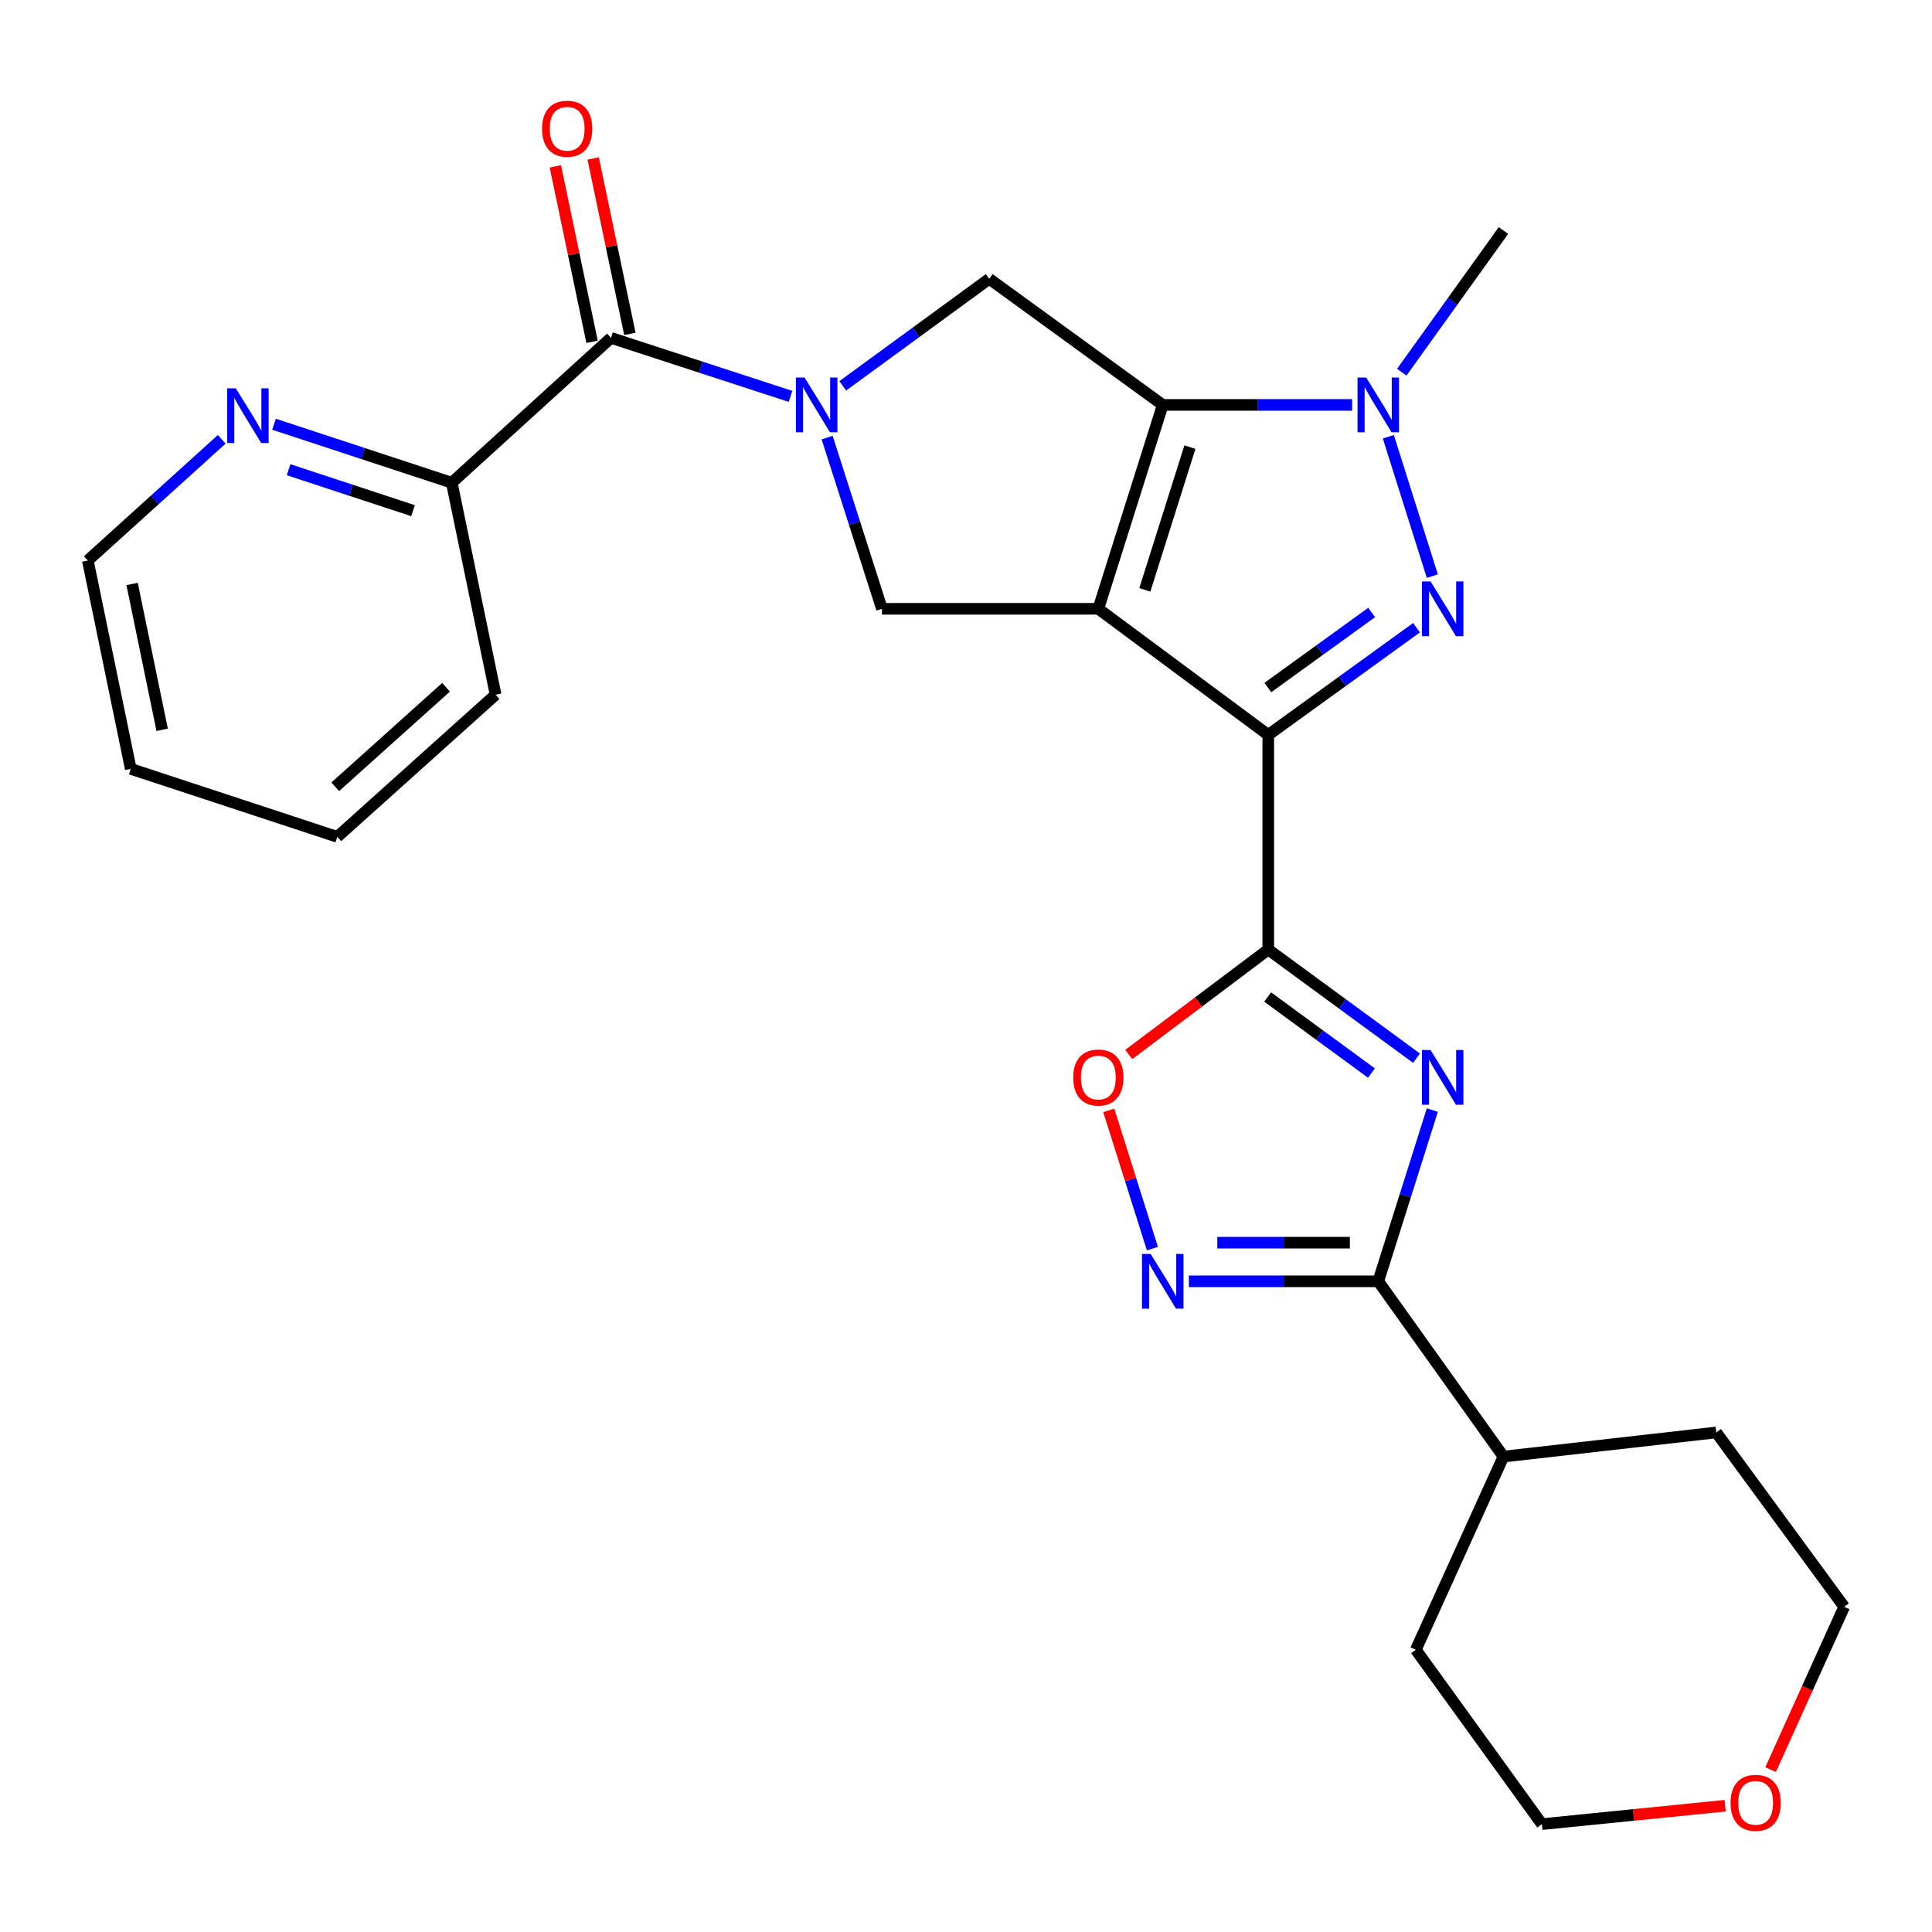 <?xml version='1.0' encoding='iso-8859-1'?>
<svg version='1.1' baseProfile='full'
              xmlns='http://www.w3.org/2000/svg'
                      xmlns:rdkit='http://www.rdkit.org/xml'
                      xmlns:xlink='http://www.w3.org/1999/xlink'
                  xml:space='preserve'
width='1000px' height='1000px' viewBox='0 0 1000 1000'>
<!-- END OF HEADER -->
<rect style='opacity:1.0;fill:#FFFFFF;stroke:none' width='1000' height='1000' x='0' y='0'> </rect>
<path class='bond-0' d='M 568.49,315.121 L 656.444,380.389' style='fill:none;fill-rule:evenodd;stroke:#000000;stroke-width:6px;stroke-linecap:butt;stroke-linejoin:miter;stroke-opacity:1' />
<path class='bond-1' d='M 568.49,315.121 L 601.83,209.581' style='fill:none;fill-rule:evenodd;stroke:#000000;stroke-width:6px;stroke-linecap:butt;stroke-linejoin:miter;stroke-opacity:1' />
<path class='bond-1' d='M 592.559,305.314 L 615.897,231.435' style='fill:none;fill-rule:evenodd;stroke:#000000;stroke-width:6px;stroke-linecap:butt;stroke-linejoin:miter;stroke-opacity:1' />
<path class='bond-8' d='M 568.49,315.121 L 456.495,315.121' style='fill:none;fill-rule:evenodd;stroke:#000000;stroke-width:6px;stroke-linecap:butt;stroke-linejoin:miter;stroke-opacity:1' />
<path class='bond-2' d='M 656.444,380.389 L 694.82,352.644' style='fill:none;fill-rule:evenodd;stroke:#000000;stroke-width:6px;stroke-linecap:butt;stroke-linejoin:miter;stroke-opacity:1' />
<path class='bond-2' d='M 694.82,352.644 L 733.195,324.9' style='fill:none;fill-rule:evenodd;stroke:#0000FF;stroke-width:6px;stroke-linecap:butt;stroke-linejoin:miter;stroke-opacity:1' />
<path class='bond-2' d='M 656.24,355.861 L 683.103,336.439' style='fill:none;fill-rule:evenodd;stroke:#000000;stroke-width:6px;stroke-linecap:butt;stroke-linejoin:miter;stroke-opacity:1' />
<path class='bond-2' d='M 683.103,336.439 L 709.966,317.018' style='fill:none;fill-rule:evenodd;stroke:#0000FF;stroke-width:6px;stroke-linecap:butt;stroke-linejoin:miter;stroke-opacity:1' />
<path class='bond-3' d='M 656.444,380.389 L 656.444,491.485' style='fill:none;fill-rule:evenodd;stroke:#000000;stroke-width:6px;stroke-linecap:butt;stroke-linejoin:miter;stroke-opacity:1' />
<path class='bond-6' d='M 601.83,209.581 L 650.846,209.581' style='fill:none;fill-rule:evenodd;stroke:#000000;stroke-width:6px;stroke-linecap:butt;stroke-linejoin:miter;stroke-opacity:1' />
<path class='bond-6' d='M 650.846,209.581 L 699.862,209.581' style='fill:none;fill-rule:evenodd;stroke:#0000FF;stroke-width:6px;stroke-linecap:butt;stroke-linejoin:miter;stroke-opacity:1' />
<path class='bond-10' d='M 601.83,209.581 L 512.032,144.312' style='fill:none;fill-rule:evenodd;stroke:#000000;stroke-width:6px;stroke-linecap:butt;stroke-linejoin:miter;stroke-opacity:1' />
<path class='bond-28' d='M 741.375,298.194 L 718.597,226.064' style='fill:none;fill-rule:evenodd;stroke:#0000FF;stroke-width:6px;stroke-linecap:butt;stroke-linejoin:miter;stroke-opacity:1' />
<path class='bond-4' d='M 656.444,491.485 L 694.813,519.603' style='fill:none;fill-rule:evenodd;stroke:#000000;stroke-width:6px;stroke-linecap:butt;stroke-linejoin:miter;stroke-opacity:1' />
<path class='bond-4' d='M 694.813,519.603 L 733.182,547.721' style='fill:none;fill-rule:evenodd;stroke:#0000FF;stroke-width:6px;stroke-linecap:butt;stroke-linejoin:miter;stroke-opacity:1' />
<path class='bond-4' d='M 656.134,516.05 L 682.993,535.732' style='fill:none;fill-rule:evenodd;stroke:#000000;stroke-width:6px;stroke-linecap:butt;stroke-linejoin:miter;stroke-opacity:1' />
<path class='bond-4' d='M 682.993,535.732 L 709.851,555.415' style='fill:none;fill-rule:evenodd;stroke:#0000FF;stroke-width:6px;stroke-linecap:butt;stroke-linejoin:miter;stroke-opacity:1' />
<path class='bond-12' d='M 656.444,491.485 L 620.343,518.639' style='fill:none;fill-rule:evenodd;stroke:#000000;stroke-width:6px;stroke-linecap:butt;stroke-linejoin:miter;stroke-opacity:1' />
<path class='bond-12' d='M 620.343,518.639 L 584.242,545.794' style='fill:none;fill-rule:evenodd;stroke:#FF0000;stroke-width:6px;stroke-linecap:butt;stroke-linejoin:miter;stroke-opacity:1' />
<path class='bond-7' d='M 741.376,574.569 L 727.383,618.887' style='fill:none;fill-rule:evenodd;stroke:#0000FF;stroke-width:6px;stroke-linecap:butt;stroke-linejoin:miter;stroke-opacity:1' />
<path class='bond-7' d='M 727.383,618.887 L 713.391,663.204' style='fill:none;fill-rule:evenodd;stroke:#000000;stroke-width:6px;stroke-linecap:butt;stroke-linejoin:miter;stroke-opacity:1' />
<path class='bond-5' d='M 428.121,226.511 L 442.308,270.816' style='fill:none;fill-rule:evenodd;stroke:#0000FF;stroke-width:6px;stroke-linecap:butt;stroke-linejoin:miter;stroke-opacity:1' />
<path class='bond-5' d='M 442.308,270.816 L 456.495,315.121' style='fill:none;fill-rule:evenodd;stroke:#000000;stroke-width:6px;stroke-linecap:butt;stroke-linejoin:miter;stroke-opacity:1' />
<path class='bond-11' d='M 409.161,205.167 L 362.699,190.021' style='fill:none;fill-rule:evenodd;stroke:#0000FF;stroke-width:6px;stroke-linecap:butt;stroke-linejoin:miter;stroke-opacity:1' />
<path class='bond-11' d='M 362.699,190.021 L 316.238,174.875' style='fill:none;fill-rule:evenodd;stroke:#000000;stroke-width:6px;stroke-linecap:butt;stroke-linejoin:miter;stroke-opacity:1' />
<path class='bond-27' d='M 436.206,199.713 L 474.119,172.013' style='fill:none;fill-rule:evenodd;stroke:#0000FF;stroke-width:6px;stroke-linecap:butt;stroke-linejoin:miter;stroke-opacity:1' />
<path class='bond-27' d='M 474.119,172.013 L 512.032,144.312' style='fill:none;fill-rule:evenodd;stroke:#000000;stroke-width:6px;stroke-linecap:butt;stroke-linejoin:miter;stroke-opacity:1' />
<path class='bond-18' d='M 725.549,192.643 L 751.866,155.98' style='fill:none;fill-rule:evenodd;stroke:#0000FF;stroke-width:6px;stroke-linecap:butt;stroke-linejoin:miter;stroke-opacity:1' />
<path class='bond-18' d='M 751.866,155.98 L 778.182,119.316' style='fill:none;fill-rule:evenodd;stroke:#000000;stroke-width:6px;stroke-linecap:butt;stroke-linejoin:miter;stroke-opacity:1' />
<path class='bond-16' d='M 713.391,663.204 L 778.182,753.924' style='fill:none;fill-rule:evenodd;stroke:#000000;stroke-width:6px;stroke-linecap:butt;stroke-linejoin:miter;stroke-opacity:1' />
<path class='bond-29' d='M 713.391,663.204 L 664.375,663.204' style='fill:none;fill-rule:evenodd;stroke:#000000;stroke-width:6px;stroke-linecap:butt;stroke-linejoin:miter;stroke-opacity:1' />
<path class='bond-29' d='M 664.375,663.204 L 615.359,663.204' style='fill:none;fill-rule:evenodd;stroke:#0000FF;stroke-width:6px;stroke-linecap:butt;stroke-linejoin:miter;stroke-opacity:1' />
<path class='bond-29' d='M 698.687,643.207 L 664.375,643.207' style='fill:none;fill-rule:evenodd;stroke:#000000;stroke-width:6px;stroke-linecap:butt;stroke-linejoin:miter;stroke-opacity:1' />
<path class='bond-29' d='M 664.375,643.207 L 630.064,643.207' style='fill:none;fill-rule:evenodd;stroke:#0000FF;stroke-width:6px;stroke-linecap:butt;stroke-linejoin:miter;stroke-opacity:1' />
<path class='bond-9' d='M 596.484,646.277 L 585.185,610.501' style='fill:none;fill-rule:evenodd;stroke:#0000FF;stroke-width:6px;stroke-linecap:butt;stroke-linejoin:miter;stroke-opacity:1' />
<path class='bond-9' d='M 585.185,610.501 L 573.886,574.725' style='fill:none;fill-rule:evenodd;stroke:#FF0000;stroke-width:6px;stroke-linecap:butt;stroke-linejoin:miter;stroke-opacity:1' />
<path class='bond-13' d='M 316.238,174.875 L 233.838,249.864' style='fill:none;fill-rule:evenodd;stroke:#000000;stroke-width:6px;stroke-linecap:butt;stroke-linejoin:miter;stroke-opacity:1' />
<path class='bond-15' d='M 326.024,172.826 L 316.521,127.425' style='fill:none;fill-rule:evenodd;stroke:#000000;stroke-width:6px;stroke-linecap:butt;stroke-linejoin:miter;stroke-opacity:1' />
<path class='bond-15' d='M 316.521,127.425 L 307.018,82.024' style='fill:none;fill-rule:evenodd;stroke:#FF0000;stroke-width:6px;stroke-linecap:butt;stroke-linejoin:miter;stroke-opacity:1' />
<path class='bond-15' d='M 306.451,176.923 L 296.948,131.522' style='fill:none;fill-rule:evenodd;stroke:#000000;stroke-width:6px;stroke-linecap:butt;stroke-linejoin:miter;stroke-opacity:1' />
<path class='bond-15' d='M 296.948,131.522 L 287.445,86.121' style='fill:none;fill-rule:evenodd;stroke:#FF0000;stroke-width:6px;stroke-linecap:butt;stroke-linejoin:miter;stroke-opacity:1' />
<path class='bond-14' d='M 233.838,249.864 L 187.833,234.724' style='fill:none;fill-rule:evenodd;stroke:#000000;stroke-width:6px;stroke-linecap:butt;stroke-linejoin:miter;stroke-opacity:1' />
<path class='bond-14' d='M 187.833,234.724 L 141.827,219.584' style='fill:none;fill-rule:evenodd;stroke:#0000FF;stroke-width:6px;stroke-linecap:butt;stroke-linejoin:miter;stroke-opacity:1' />
<path class='bond-14' d='M 213.786,264.317 L 181.582,253.719' style='fill:none;fill-rule:evenodd;stroke:#000000;stroke-width:6px;stroke-linecap:butt;stroke-linejoin:miter;stroke-opacity:1' />
<path class='bond-14' d='M 181.582,253.719 L 149.377,243.121' style='fill:none;fill-rule:evenodd;stroke:#0000FF;stroke-width:6px;stroke-linecap:butt;stroke-linejoin:miter;stroke-opacity:1' />
<path class='bond-22' d='M 233.838,249.864 L 256.524,359.57' style='fill:none;fill-rule:evenodd;stroke:#000000;stroke-width:6px;stroke-linecap:butt;stroke-linejoin:miter;stroke-opacity:1' />
<path class='bond-19' d='M 114.775,227.385 L 80.115,258.755' style='fill:none;fill-rule:evenodd;stroke:#0000FF;stroke-width:6px;stroke-linecap:butt;stroke-linejoin:miter;stroke-opacity:1' />
<path class='bond-19' d='M 80.115,258.755 L 45.455,290.125' style='fill:none;fill-rule:evenodd;stroke:#000000;stroke-width:6px;stroke-linecap:butt;stroke-linejoin:miter;stroke-opacity:1' />
<path class='bond-23' d='M 778.182,753.924 L 888.333,741.437' style='fill:none;fill-rule:evenodd;stroke:#000000;stroke-width:6px;stroke-linecap:butt;stroke-linejoin:miter;stroke-opacity:1' />
<path class='bond-24' d='M 778.182,753.924 L 732.822,853.91' style='fill:none;fill-rule:evenodd;stroke:#000000;stroke-width:6px;stroke-linecap:butt;stroke-linejoin:miter;stroke-opacity:1' />
<path class='bond-17' d='M 892.939,934.64 L 845.515,939.407' style='fill:none;fill-rule:evenodd;stroke:#FF0000;stroke-width:6px;stroke-linecap:butt;stroke-linejoin:miter;stroke-opacity:1' />
<path class='bond-17' d='M 845.515,939.407 L 798.09,944.175' style='fill:none;fill-rule:evenodd;stroke:#000000;stroke-width:6px;stroke-linecap:butt;stroke-linejoin:miter;stroke-opacity:1' />
<path class='bond-31' d='M 916.449,915.953 L 935.497,873.816' style='fill:none;fill-rule:evenodd;stroke:#FF0000;stroke-width:6px;stroke-linecap:butt;stroke-linejoin:miter;stroke-opacity:1' />
<path class='bond-31' d='M 935.497,873.816 L 954.545,831.68' style='fill:none;fill-rule:evenodd;stroke:#000000;stroke-width:6px;stroke-linecap:butt;stroke-linejoin:miter;stroke-opacity:1' />
<path class='bond-30' d='M 45.455,290.125 L 67.685,397.965' style='fill:none;fill-rule:evenodd;stroke:#000000;stroke-width:6px;stroke-linecap:butt;stroke-linejoin:miter;stroke-opacity:1' />
<path class='bond-30' d='M 68.374,302.263 L 83.936,377.751' style='fill:none;fill-rule:evenodd;stroke:#000000;stroke-width:6px;stroke-linecap:butt;stroke-linejoin:miter;stroke-opacity:1' />
<path class='bond-20' d='M 798.09,944.175 L 732.822,853.91' style='fill:none;fill-rule:evenodd;stroke:#000000;stroke-width:6px;stroke-linecap:butt;stroke-linejoin:miter;stroke-opacity:1' />
<path class='bond-21' d='M 954.545,831.68 L 888.333,741.437' style='fill:none;fill-rule:evenodd;stroke:#000000;stroke-width:6px;stroke-linecap:butt;stroke-linejoin:miter;stroke-opacity:1' />
<path class='bond-26' d='M 256.524,359.57 L 174.591,433.16' style='fill:none;fill-rule:evenodd;stroke:#000000;stroke-width:6px;stroke-linecap:butt;stroke-linejoin:miter;stroke-opacity:1' />
<path class='bond-26' d='M 230.872,355.731 L 173.519,407.244' style='fill:none;fill-rule:evenodd;stroke:#000000;stroke-width:6px;stroke-linecap:butt;stroke-linejoin:miter;stroke-opacity:1' />
<path class='bond-25' d='M 67.685,397.965 L 174.591,433.16' style='fill:none;fill-rule:evenodd;stroke:#000000;stroke-width:6px;stroke-linecap:butt;stroke-linejoin:miter;stroke-opacity:1' />
<path  class='atom-3' d='M 740.46 300.961
L 749.74 315.961
Q 750.66 317.441, 752.14 320.121
Q 753.62 322.801, 753.7 322.961
L 753.7 300.961
L 757.46 300.961
L 757.46 329.281
L 753.58 329.281
L 743.62 312.881
Q 742.46 310.961, 741.22 308.761
Q 740.02 306.561, 739.66 305.881
L 739.66 329.281
L 735.98 329.281
L 735.98 300.961
L 740.46 300.961
' fill='#0000FF'/>
<path  class='atom-5' d='M 740.46 543.482
L 749.74 558.482
Q 750.66 559.962, 752.14 562.642
Q 753.62 565.322, 753.7 565.482
L 753.7 543.482
L 757.46 543.482
L 757.46 571.802
L 753.58 571.802
L 743.62 555.402
Q 742.46 553.482, 741.22 551.282
Q 740.02 549.082, 739.66 548.402
L 739.66 571.802
L 735.98 571.802
L 735.98 543.482
L 740.46 543.482
' fill='#0000FF'/>
<path  class='atom-6' d='M 416.44 195.421
L 425.72 210.421
Q 426.64 211.901, 428.12 214.581
Q 429.6 217.261, 429.68 217.421
L 429.68 195.421
L 433.44 195.421
L 433.44 223.741
L 429.56 223.741
L 419.6 207.341
Q 418.44 205.421, 417.2 203.221
Q 416 201.021, 415.64 200.341
L 415.64 223.741
L 411.96 223.741
L 411.96 195.421
L 416.44 195.421
' fill='#0000FF'/>
<path  class='atom-7' d='M 707.131 195.421
L 716.411 210.421
Q 717.331 211.901, 718.811 214.581
Q 720.291 217.261, 720.371 217.421
L 720.371 195.421
L 724.131 195.421
L 724.131 223.741
L 720.251 223.741
L 710.291 207.341
Q 709.131 205.421, 707.891 203.221
Q 706.691 201.021, 706.331 200.341
L 706.331 223.741
L 702.651 223.741
L 702.651 195.421
L 707.131 195.421
' fill='#0000FF'/>
<path  class='atom-10' d='M 595.57 649.044
L 604.85 664.044
Q 605.77 665.524, 607.25 668.204
Q 608.73 670.884, 608.81 671.044
L 608.81 649.044
L 612.57 649.044
L 612.57 677.364
L 608.69 677.364
L 598.73 660.964
Q 597.57 659.044, 596.33 656.844
Q 595.13 654.644, 594.77 653.964
L 594.77 677.364
L 591.09 677.364
L 591.09 649.044
L 595.57 649.044
' fill='#0000FF'/>
<path  class='atom-13' d='M 555.49 557.722
Q 555.49 550.922, 558.85 547.122
Q 562.21 543.322, 568.49 543.322
Q 574.77 543.322, 578.13 547.122
Q 581.49 550.922, 581.49 557.722
Q 581.49 564.602, 578.09 568.522
Q 574.69 572.402, 568.49 572.402
Q 562.25 572.402, 558.85 568.522
Q 555.49 564.642, 555.49 557.722
M 568.49 569.202
Q 572.81 569.202, 575.13 566.322
Q 577.49 563.402, 577.49 557.722
Q 577.49 552.162, 575.13 549.362
Q 572.81 546.522, 568.49 546.522
Q 564.17 546.522, 561.81 549.322
Q 559.49 552.122, 559.49 557.722
Q 559.49 563.442, 561.81 566.322
Q 564.17 569.202, 568.49 569.202
' fill='#FF0000'/>
<path  class='atom-15' d='M 122.049 200.976
L 131.329 215.976
Q 132.249 217.456, 133.729 220.136
Q 135.209 222.816, 135.289 222.976
L 135.289 200.976
L 139.049 200.976
L 139.049 229.296
L 135.169 229.296
L 125.209 212.896
Q 124.049 210.976, 122.809 208.776
Q 121.609 206.576, 121.249 205.896
L 121.249 229.296
L 117.569 229.296
L 117.569 200.976
L 122.049 200.976
' fill='#0000FF'/>
<path  class='atom-16' d='M 280.563 66.626
Q 280.563 59.826, 283.923 56.026
Q 287.283 52.226, 293.563 52.226
Q 299.843 52.226, 303.203 56.026
Q 306.563 59.826, 306.563 66.626
Q 306.563 73.506, 303.163 77.426
Q 299.763 81.306, 293.563 81.306
Q 287.323 81.306, 283.923 77.426
Q 280.563 73.546, 280.563 66.626
M 293.563 78.106
Q 297.883 78.106, 300.203 75.226
Q 302.563 72.306, 302.563 66.626
Q 302.563 61.066, 300.203 58.266
Q 297.883 55.426, 293.563 55.426
Q 289.243 55.426, 286.883 58.226
Q 284.563 61.026, 284.563 66.626
Q 284.563 72.346, 286.883 75.226
Q 289.243 78.106, 293.563 78.106
' fill='#FF0000'/>
<path  class='atom-18' d='M 895.719 933.134
Q 895.719 926.334, 899.079 922.534
Q 902.439 918.734, 908.719 918.734
Q 914.999 918.734, 918.359 922.534
Q 921.719 926.334, 921.719 933.134
Q 921.719 940.014, 918.319 943.934
Q 914.919 947.814, 908.719 947.814
Q 902.479 947.814, 899.079 943.934
Q 895.719 940.054, 895.719 933.134
M 908.719 944.614
Q 913.039 944.614, 915.359 941.734
Q 917.719 938.814, 917.719 933.134
Q 917.719 927.574, 915.359 924.774
Q 913.039 921.934, 908.719 921.934
Q 904.399 921.934, 902.039 924.734
Q 899.719 927.534, 899.719 933.134
Q 899.719 938.854, 902.039 941.734
Q 904.399 944.614, 908.719 944.614
' fill='#FF0000'/>
</svg>

